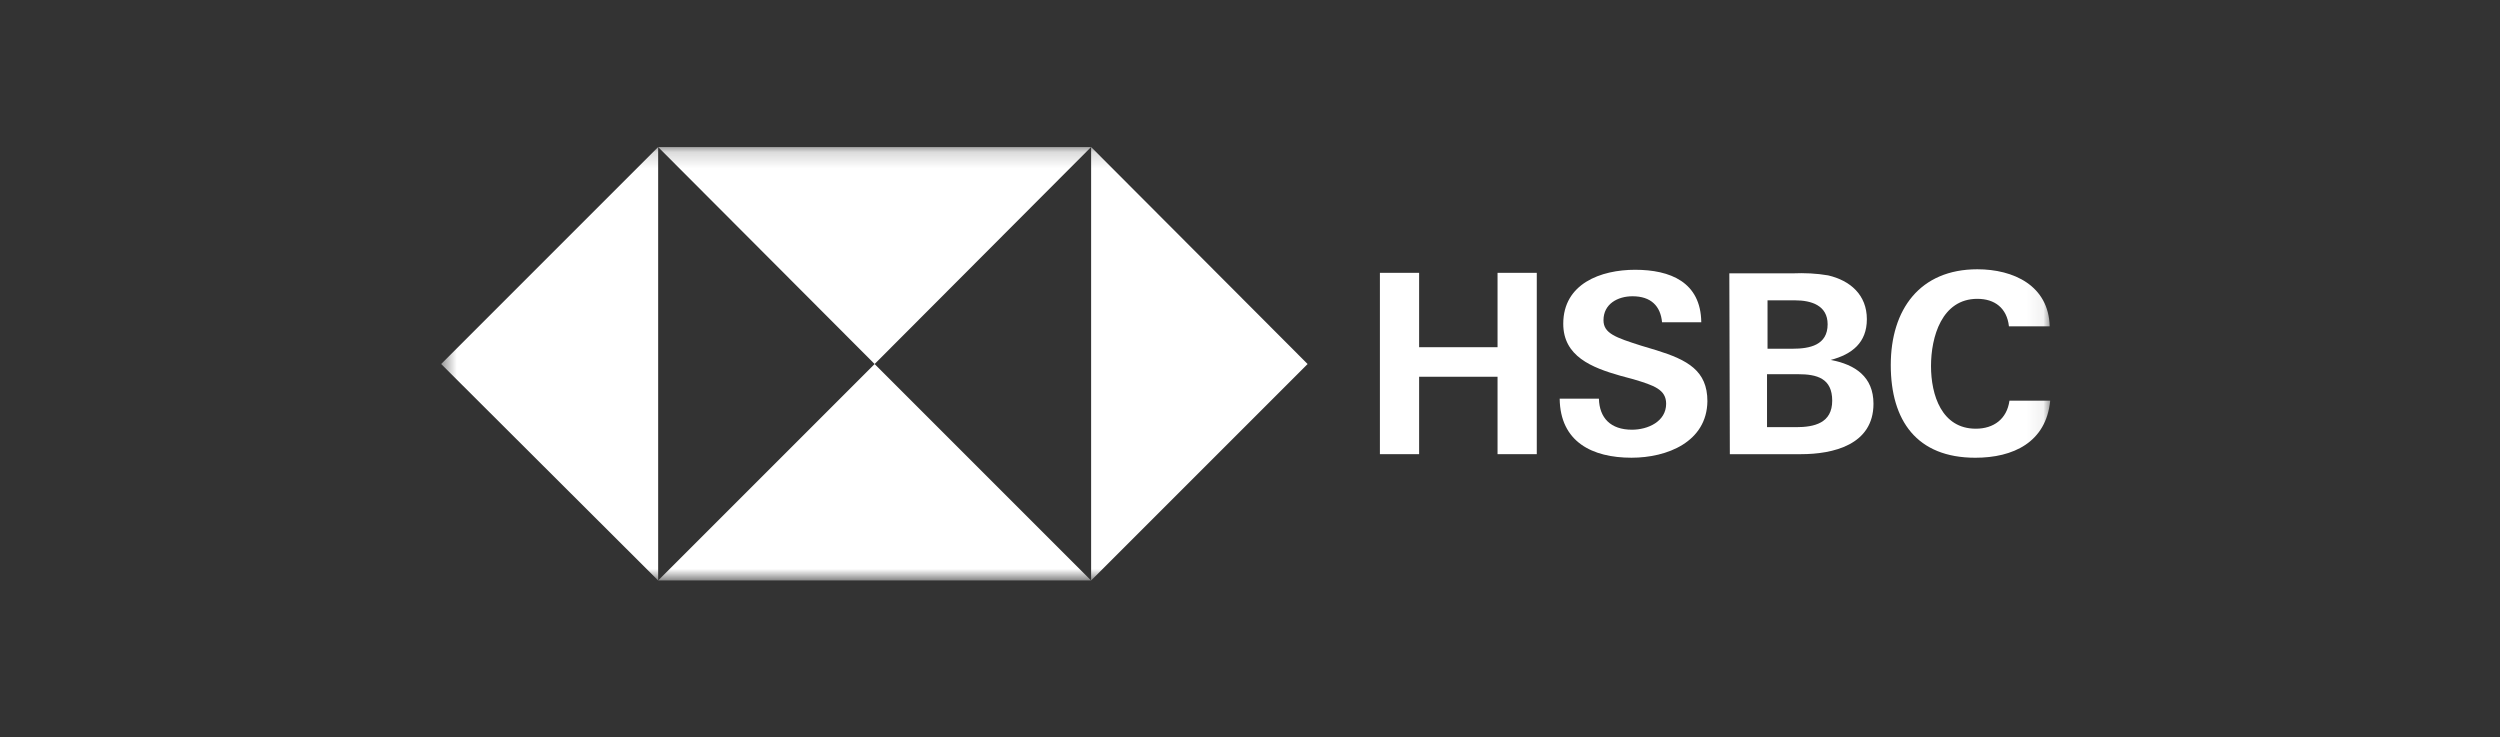 <svg width="156" height="46" viewBox="0 0 156 46" fill="none" xmlns="http://www.w3.org/2000/svg">
<rect x="0" y="0" width="156" height="46" fill="#333333" stroke="none"/>
<g clip-path="url(#clip0_106_955)">
<mask id="mask0_106_955" style="mask-type:luminance" maskUnits="userSpaceOnUse" x="27" y="9" width="101" height="28">
<path d="M127.933 9.175H27.529V36.191H127.933V9.175Z" fill="white"/>
</mask>
<g mask="url(#mask0_106_955)">
<path d="M81.594 22.715L68.086 9.175V36.222L81.594 22.715Z" fill="white"/>
<path d="M54.576 22.715L68.084 9.175H41.068L54.576 22.715Z" fill="white"/>
<path d="M27.529 22.715L41.069 36.222V9.175L27.529 22.715Z" fill="white"/>
<path d="M54.576 22.715L41.068 36.223H68.084L54.576 22.715Z" fill="white"/>
<path d="M93.447 23.509H88.553V28.34H86.106V17.025H88.553V21.666H93.447V17.025H95.895V28.34H93.447V23.509Z" fill="white"/>
<path d="M101.806 28.562C99.358 28.562 97.356 27.577 97.324 24.876H99.772C99.803 26.083 100.503 26.814 101.837 26.814C102.823 26.814 103.967 26.306 103.967 25.194C103.967 24.304 103.204 24.049 101.933 23.668L101.106 23.445C99.326 22.937 97.547 22.238 97.547 20.203C97.547 17.693 99.899 16.834 102.028 16.834C104.221 16.834 106.128 17.597 106.16 20.108H103.712C103.617 19.091 103.014 18.487 101.869 18.487C100.947 18.487 100.058 18.964 100.058 19.981C100.058 20.807 100.82 21.062 102.41 21.57L103.363 21.856C105.302 22.46 106.542 23.128 106.542 25.035C106.51 27.577 104.031 28.562 101.806 28.562Z" fill="white"/>
<path d="M107.91 17.057H111.852C112.582 17.025 113.345 17.057 114.076 17.184C115.443 17.502 116.492 18.392 116.492 19.917C116.492 21.379 115.57 22.11 114.236 22.46C115.761 22.746 116.905 23.509 116.905 25.194C116.905 27.768 114.363 28.34 112.392 28.34H107.942L107.91 17.057ZM111.852 21.761C112.932 21.761 114.044 21.538 114.044 20.235C114.044 19.059 113.027 18.741 112.01 18.741H110.294V21.761H111.852ZM112.074 26.655C113.218 26.655 114.33 26.401 114.33 25.003C114.33 23.604 113.377 23.35 112.201 23.35H110.262V26.655H112.074Z" fill="white"/>
<path d="M123.261 28.563C119.605 28.563 117.984 26.243 117.984 22.779C117.984 19.314 119.796 16.803 123.388 16.803C125.644 16.803 127.837 17.82 127.901 20.363H125.358C125.231 19.219 124.468 18.647 123.388 18.647C121.163 18.647 120.495 21.03 120.495 22.842C120.495 24.654 121.163 26.751 123.292 26.751C124.405 26.751 125.231 26.148 125.39 25.003H127.933C127.678 27.61 125.612 28.563 123.261 28.563Z" fill="white"/>
</g>
</g>
<defs>
<clipPath id="clip0_106_955">
<rect width="155.03" height="46" fill="white" transform="translate(0.221)"/>
</clipPath>
</defs>
</svg>
